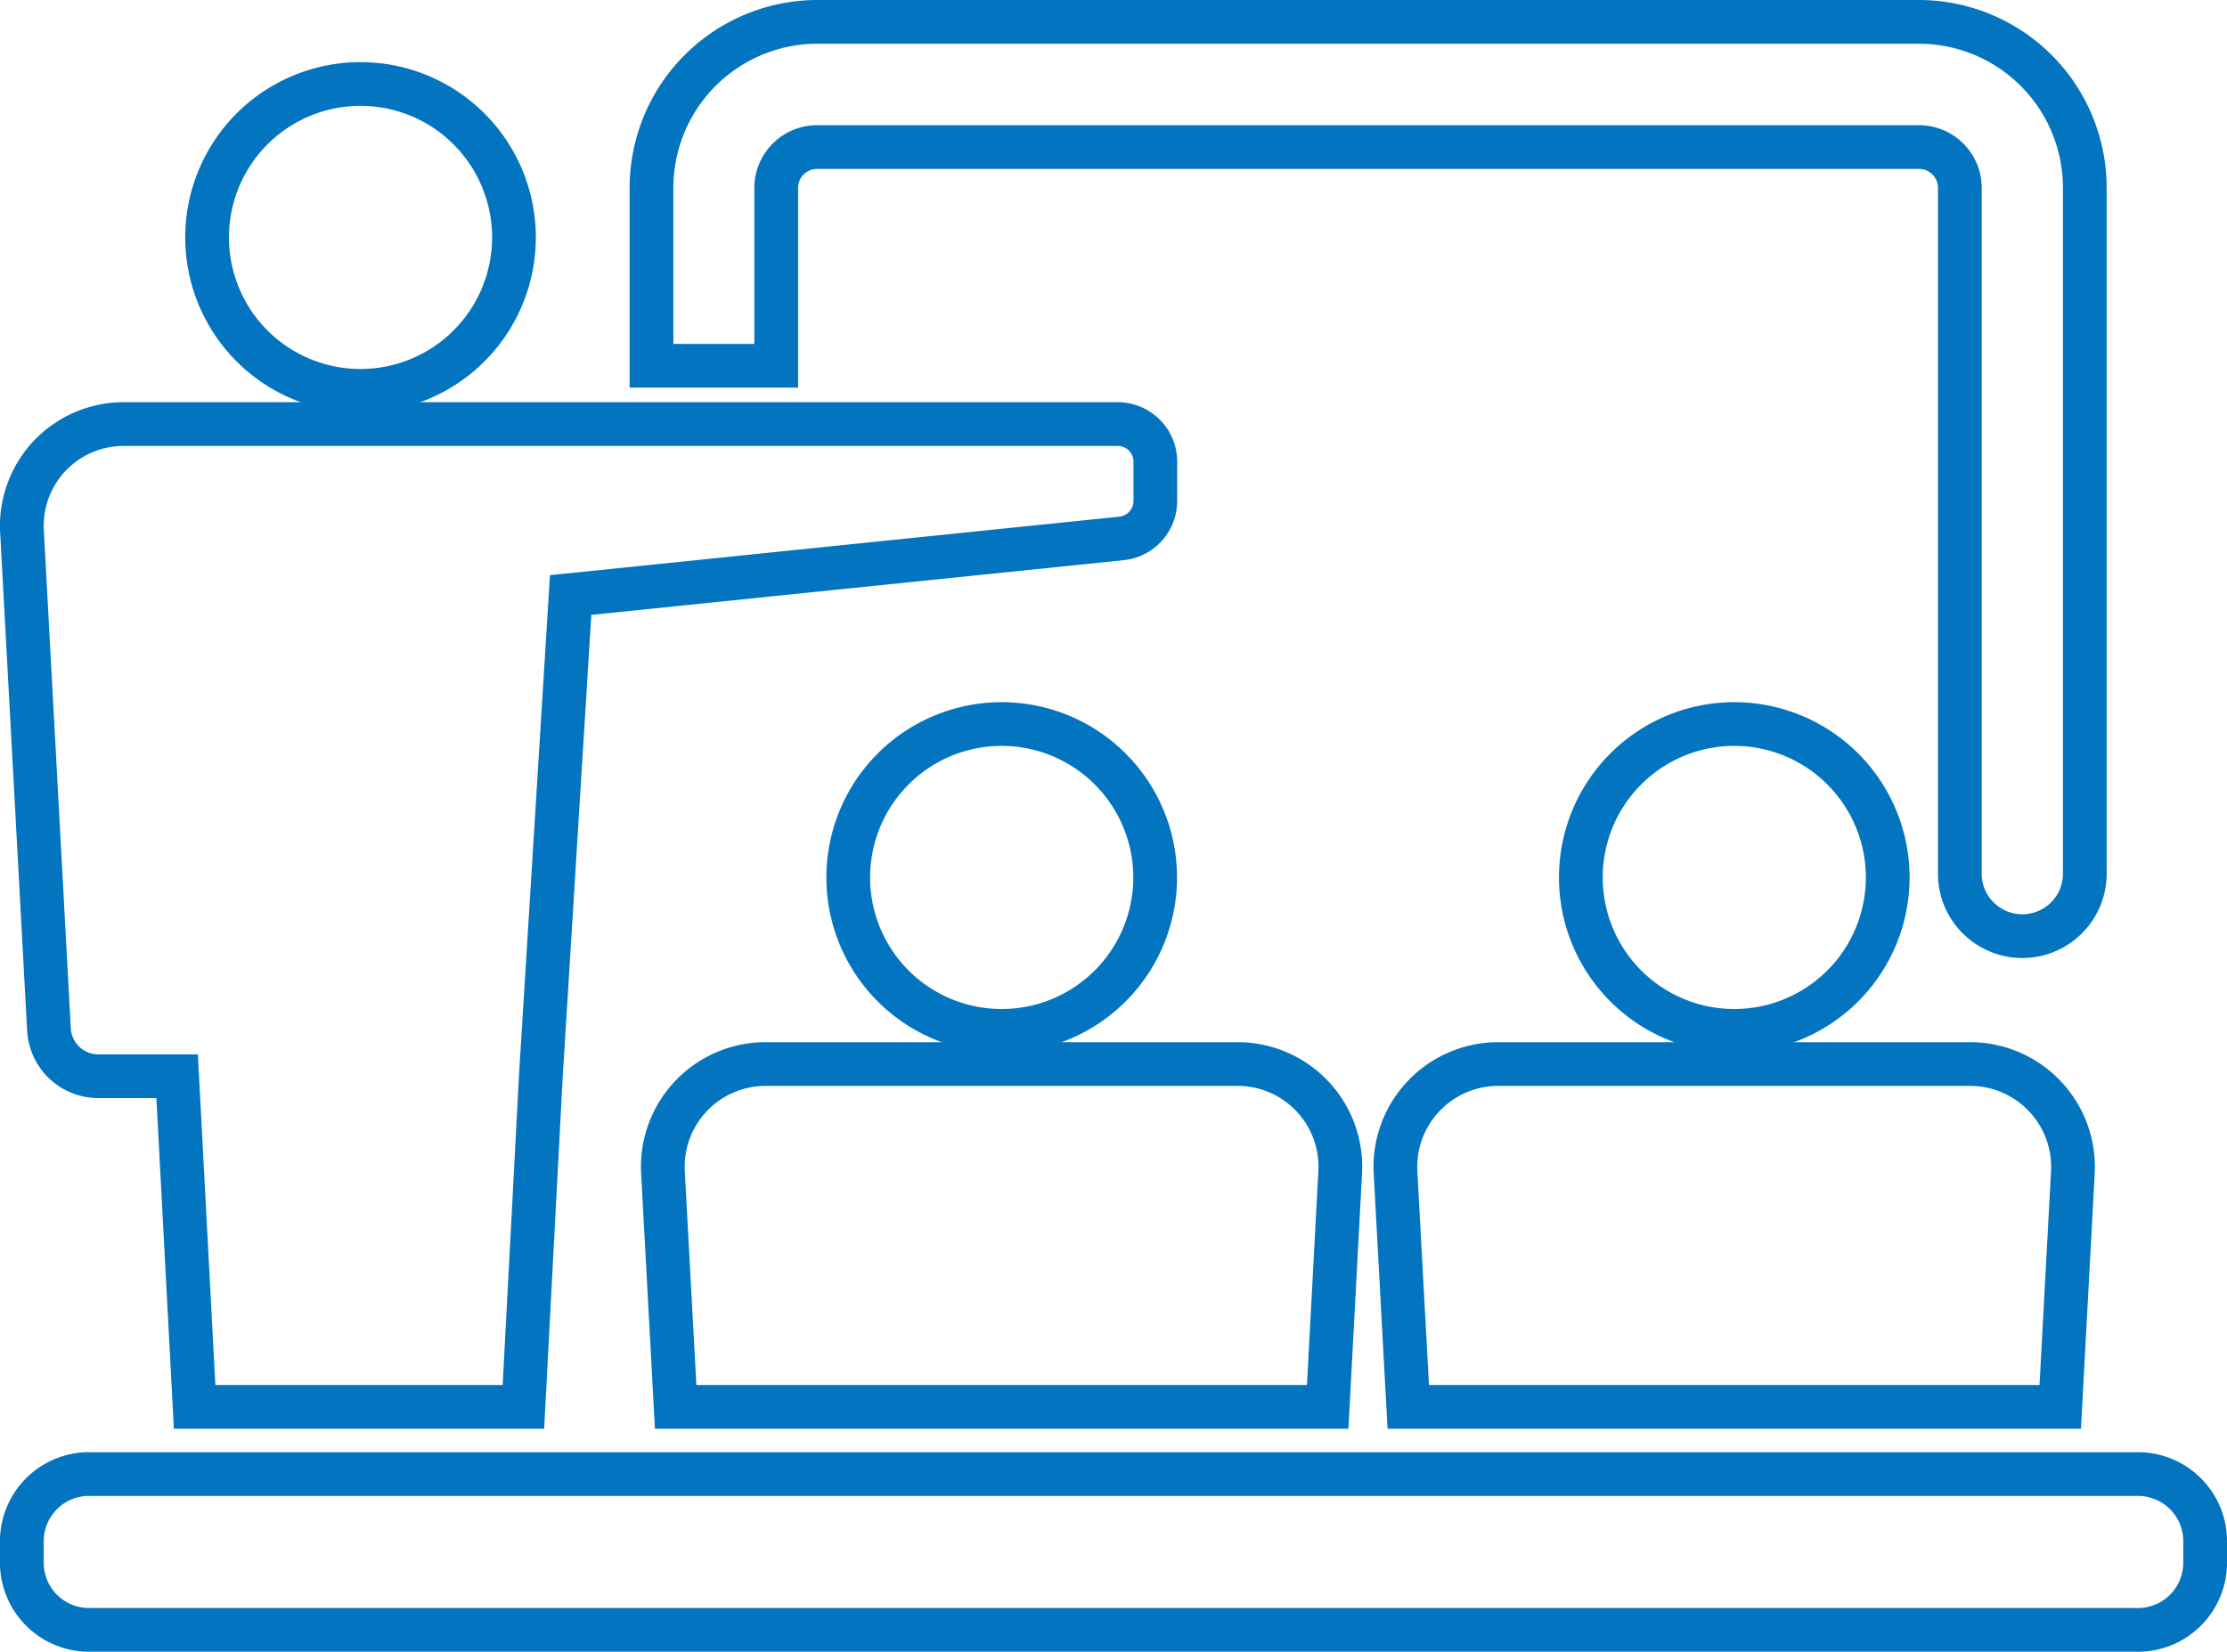 <svg xmlns="http://www.w3.org/2000/svg" xmlns:xlink="http://www.w3.org/1999/xlink" width="38.195" height="28.336" viewBox="0 0 38.195 28.336">
  <defs>
    <clipPath id="clip-path">
      <path id="Path_1127" data-name="Path 1127" d="M0,0H38.195V-28.336H0Z" fill="none"/>
    </clipPath>
  </defs>
  <g id="Group_822" data-name="Group 822" transform="translate(0 28.336)">
    <g id="Group_821" data-name="Group 821" clip-path="url(#clip-path)">
      <g id="Group_813" data-name="Group 813" transform="translate(32.913 -27.961)">
        <path id="Path_1119" data-name="Path 1119" d="M0,0H-18.9a2.847,2.847,0,0,0-2.839,2.848V5.9H-19.6V2.848a.7.7,0,0,1,.7-.7H0a.7.7,0,0,1,.7.7V14.58a1.072,1.072,0,1,0,2.143,0V2.848A2.847,2.847,0,0,0,0,0Z" fill="none" stroke="#0374c0" stroke-width="0.75"/>
      </g>
      <g id="Group_814" data-name="Group 814" transform="translate(8.815 -24.263)">
        <path id="Path_1120" data-name="Path 1120" d="M0,0A2.632,2.632,0,0,1-2.632,2.632,2.631,2.631,0,0,1-5.263,0,2.631,2.631,0,0,1-2.632-2.632,2.632,2.632,0,0,1,0,0Z" fill="none" stroke="#0374c0" stroke-width="0.75"/>
      </g>
      <g id="Group_815" data-name="Group 815" transform="translate(19.812 -13.283)">
        <path id="Path_1121" data-name="Path 1121" d="M0,0A2.632,2.632,0,0,1-2.633,2.632,2.631,2.631,0,0,1-5.264,0,2.632,2.632,0,0,1-2.633-2.632,2.633,2.633,0,0,1,0,0Z" fill="none" stroke="#0374c0" stroke-width="0.75"/>
      </g>
      <g id="Group_816" data-name="Group 816" transform="translate(32.376 -13.283)">
        <path id="Path_1122" data-name="Path 1122" d="M0,0A2.632,2.632,0,0,1-2.632,2.632,2.631,2.631,0,0,1-5.263,0,2.631,2.631,0,0,1-2.632-2.632,2.632,2.632,0,0,1,0,0Z" fill="none" stroke="#0374c0" stroke-width="0.75"/>
      </g>
      <g id="Group_817" data-name="Group 817" transform="translate(35.335 -4.201)">
        <path id="Path_1123" data-name="Path 1123" d="M0,0,.216-4.013a1.765,1.765,0,0,0-1.75-1.868H-9.648A1.764,1.764,0,0,0-11.4-4.013L-11.182,0Z" fill="none" stroke="#0374c0" stroke-width="0.75"/>
      </g>
      <g id="Group_818" data-name="Group 818" transform="translate(36.695 -3.048)">
        <path id="Path_1124" data-name="Path 1124" d="M0,0H-35.2A1.153,1.153,0,0,0-36.32,1.18v.313A1.153,1.153,0,0,0-35.2,2.673H0a1.153,1.153,0,0,0,1.125-1.18V1.18A1.153,1.153,0,0,0,0,0Z" fill="none" stroke="#0374c0" stroke-width="0.75"/>
      </g>
      <g id="Group_819" data-name="Group 819" transform="translate(22.771 -4.201)">
        <path id="Path_1125" data-name="Path 1125" d="M0,0,.214-4.013A1.762,1.762,0,0,0-1.534-5.881H-9.649A1.762,1.762,0,0,0-11.4-4.013L-11.183,0Z" fill="none" stroke="#0374c0" stroke-width="0.75"/>
      </g>
      <g id="Group_820" data-name="Group 820" transform="translate(1.687 -9.873)">
        <path id="Path_1126" data-name="Path 1126" d="M0,0H1.351l.3,5.672H7.29L7.589,0,8.1-8.255l9.446-.971a.647.647,0,0,0,.582-.646c0-.211,0-.451,0-.669a.646.646,0,0,0-.647-.647H.432A1.745,1.745,0,0,0-1.31-9.349L-.847-.8A.848.848,0,0,0,0,0Z" fill="none" stroke="#0374c0" stroke-width="0.75"/>
      </g>
    </g>
  </g>
</svg>
